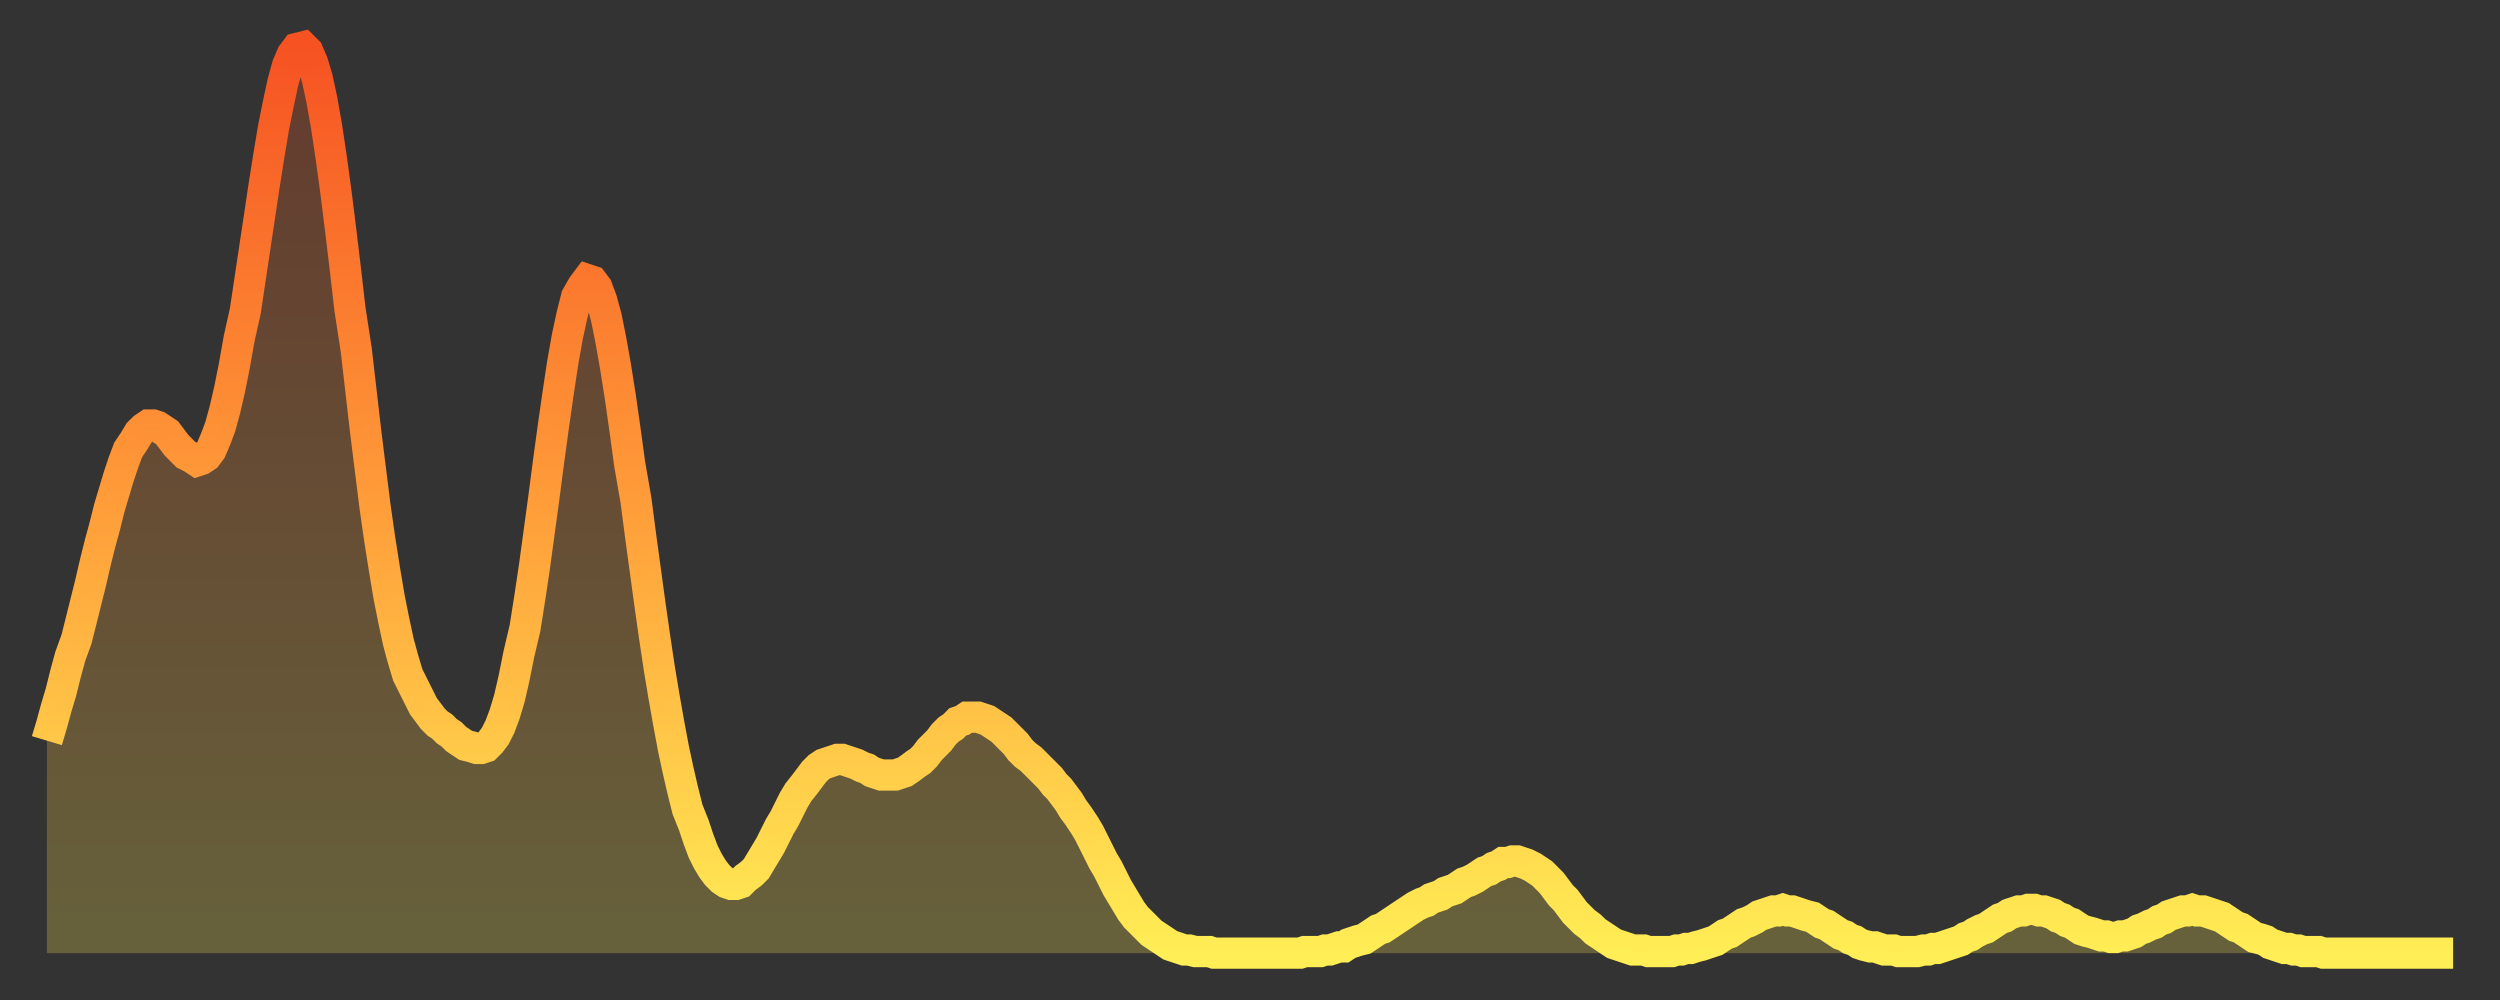 <?xml version="1.0" encoding="utf-8" ?>
<svg baseProfile="full" height="64" version="1.1" width="160" xmlns="http://www.w3.org/2000/svg" xmlns:ev="http://www.w3.org/2001/xml-events" xmlns:xlink="http://www.w3.org/1999/xlink"><rect width="100%" height="100%" fill="#333333" stroke="none"/><defs><linearGradient id="id1895334" x1="0" x2="0" y1="0" y2="1"><stop offset="0%" stop-color="#f65222" /><stop offset="50%" stop-color="#ff9c39" /><stop offset="100%" stop-color="#ffee55" /></linearGradient></defs><g transform="translate(3,3)"><g><path d="M 0.0 44.4 0.3 43.4 0.6 42.3 0.9 41.3 1.2 40.1 1.5 39.0 1.9 37.9 2.2 36.7 2.5 35.5 2.8 34.3 3.1 33.0 3.4 31.8 3.7 30.7 4.0 29.5 4.3 28.5 4.6 27.5 4.9 26.6 5.2 25.8 5.6 25.2 5.9 24.7 6.2 24.4 6.5 24.2 6.8 24.2 7.1 24.3 7.4 24.5 7.7 24.7 8.0 25.1 8.3 25.5 8.6 25.8 8.9 26.1 9.3 26.3 9.6 26.5 9.9 26.4 10.2 26.2 10.5 25.8 10.8 25.1 11.1 24.3 11.4 23.2 11.7 21.9 12.0 20.4 12.3 18.7 12.7 16.9 13.0 14.9 13.3 12.9 13.6 10.9 13.9 8.9 14.2 7.0 14.5 5.2 14.8 3.7 15.1 2.3 15.4 1.2 15.7 0.5 16.0 0.1 16.4 0.0 16.7 0.3 17.0 1.0 17.3 2.0 17.6 3.4 17.9 5.1 18.2 7.1 18.5 9.3 18.8 11.7 19.1 14.2 19.4 16.8 19.8 19.4 20.1 22.0 20.4 24.6 20.7 27.0 21.0 29.4 21.3 31.5 21.6 33.4 21.9 35.2 22.2 36.7 22.5 38.1 22.8 39.2 23.1 40.2 23.5 41.0 23.8 41.6 24.1 42.2 24.4 42.6 24.7 43.0 25.0 43.3 25.3 43.5 25.6 43.8 25.9 44.0 26.2 44.3 26.5 44.5 26.8 44.7 27.2 44.8 27.5 44.9 27.8 44.9 28.1 44.8 28.4 44.5 28.7 44.1 29.0 43.5 29.3 42.7 29.6 41.7 29.9 40.4 30.2 38.9 30.6 37.2 30.9 35.3 31.2 33.3 31.5 31.1 31.8 28.9 32.1 26.6 32.4 24.4 32.7 22.3 33.0 20.3 33.3 18.6 33.6 17.2 33.9 16.0 34.3 15.3 34.6 14.9 34.9 15.0 35.2 15.4 35.5 16.2 35.8 17.3 36.1 18.8 36.4 20.5 36.7 22.4 37.0 24.5 37.3 26.7 37.7 29.0 38.0 31.3 38.3 33.5 38.6 35.7 38.9 37.8 39.2 39.8 39.5 41.6 39.8 43.3 40.1 44.9 40.4 46.3 40.7 47.6 41.0 48.8 41.4 49.8 41.7 50.7 42.0 51.5 42.3 52.1 42.6 52.6 42.9 53.0 43.2 53.3 43.5 53.5 43.8 53.6 44.1 53.6 44.4 53.5 44.7 53.2 45.1 52.9 45.4 52.6 45.7 52.1 46.0 51.6 46.3 51.1 46.6 50.5 46.9 49.9 47.2 49.4 47.5 48.8 47.8 48.2 48.1 47.7 48.5 47.2 48.8 46.8 49.1 46.4 49.4 46.1 49.7 45.9 50.0 45.8 50.3 45.7 50.6 45.6 50.9 45.6 51.2 45.7 51.5 45.8 51.8 45.9 52.2 46.1 52.5 46.2 52.8 46.4 53.1 46.5 53.4 46.6 53.7 46.6 54.0 46.6 54.3 46.6 54.6 46.5 54.9 46.4 55.2 46.2 55.6 45.9 55.9 45.7 56.2 45.4 56.5 45.0 56.8 44.7 57.1 44.4 57.4 44.0 57.7 43.7 58.0 43.5 58.3 43.2 58.6 43.1 58.9 42.9 59.3 42.9 59.6 42.9 59.9 43.0 60.2 43.1 60.5 43.3 60.8 43.5 61.1 43.7 61.4 44.0 61.7 44.3 62.0 44.6 62.3 45.0 62.6 45.3 63.0 45.6 63.3 45.9 63.6 46.2 63.9 46.5 64.2 46.8 64.5 47.2 64.8 47.5 65.1 47.9 65.4 48.3 65.7 48.8 66.0 49.2 66.4 49.8 66.7 50.3 67.0 50.9 67.3 51.5 67.6 52.1 67.9 52.6 68.2 53.2 68.5 53.8 68.8 54.3 69.1 54.8 69.4 55.3 69.7 55.7 70.1 56.1 70.4 56.4 70.7 56.7 71.0 56.9 71.3 57.1 71.6 57.3 71.9 57.5 72.2 57.6 72.5 57.7 72.8 57.8 73.1 57.8 73.5 57.9 73.8 57.9 74.1 57.9 74.4 57.9 74.7 58.0 75.0 58.0 75.3 58.0 75.6 58.0 75.9 58.0 76.2 58.0 76.5 58.0 76.8 58.0 77.2 58.0 77.5 58.0 77.8 58.0 78.1 58.0 78.4 58.0 78.7 58.0 79.0 58.0 79.3 58.0 79.6 58.0 79.9 58.0 80.2 58.0 80.5 57.9 80.9 57.9 81.2 57.9 81.5 57.9 81.8 57.8 82.1 57.8 82.4 57.7 82.7 57.6 83.0 57.6 83.3 57.4 83.6 57.3 83.9 57.2 84.3 57.1 84.6 56.9 84.9 56.7 85.2 56.5 85.5 56.4 85.8 56.2 86.1 56.0 86.4 55.8 86.7 55.6 87.0 55.4 87.3 55.2 87.6 55.0 88.0 54.8 88.3 54.7 88.6 54.5 88.9 54.4 89.2 54.3 89.5 54.1 89.8 54.0 90.1 53.9 90.4 53.7 90.7 53.5 91.0 53.4 91.4 53.2 91.7 53.0 92.0 52.8 92.3 52.7 92.6 52.5 92.9 52.4 93.2 52.2 93.5 52.2 93.8 52.1 94.1 52.1 94.4 52.2 94.7 52.3 95.1 52.5 95.4 52.7 95.7 52.9 96.0 53.2 96.3 53.5 96.6 53.9 96.9 54.3 97.2 54.6 97.5 55.0 97.8 55.4 98.1 55.7 98.4 56.0 98.8 56.3 99.1 56.6 99.4 56.8 99.7 57.0 100.0 57.2 100.3 57.4 100.6 57.5 100.9 57.6 101.2 57.7 101.5 57.8 101.8 57.8 102.2 57.8 102.5 57.9 102.8 57.9 103.1 57.9 103.4 57.9 103.7 57.9 104.0 57.9 104.3 57.8 104.6 57.8 104.9 57.7 105.2 57.7 105.5 57.6 105.9 57.5 106.2 57.4 106.5 57.3 106.8 57.2 107.1 57.0 107.4 56.8 107.7 56.7 108.0 56.5 108.3 56.3 108.6 56.1 108.9 56.0 109.3 55.8 109.6 55.6 109.9 55.5 110.2 55.4 110.5 55.3 110.8 55.3 111.1 55.2 111.4 55.3 111.7 55.3 112.0 55.4 112.3 55.5 112.6 55.6 113.0 55.7 113.3 55.9 113.6 56.1 113.9 56.2 114.2 56.4 114.5 56.6 114.8 56.8 115.1 56.9 115.4 57.1 115.7 57.2 116.0 57.4 116.3 57.5 116.7 57.6 117.0 57.6 117.3 57.7 117.6 57.8 117.9 57.8 118.2 57.8 118.5 57.9 118.8 57.9 119.1 57.9 119.4 57.9 119.7 57.9 120.1 57.8 120.4 57.8 120.7 57.7 121.0 57.7 121.3 57.6 121.6 57.5 121.9 57.4 122.2 57.3 122.5 57.2 122.8 57.0 123.1 56.9 123.4 56.7 123.8 56.5 124.1 56.4 124.4 56.2 124.7 56.0 125.0 55.8 125.3 55.7 125.6 55.5 125.9 55.4 126.2 55.3 126.5 55.3 126.8 55.2 127.2 55.2 127.5 55.3 127.8 55.3 128.1 55.4 128.4 55.5 128.7 55.7 129.0 55.8 129.3 56.0 129.6 56.1 129.9 56.3 130.2 56.5 130.5 56.6 130.9 56.7 131.2 56.8 131.5 56.9 131.8 56.9 132.1 57.0 132.4 57.0 132.7 56.9 133.0 56.9 133.3 56.8 133.6 56.7 133.9 56.5 134.2 56.4 134.6 56.2 134.9 56.1 135.2 55.9 135.5 55.8 135.8 55.6 136.1 55.5 136.4 55.4 136.7 55.3 137.0 55.3 137.3 55.2 137.6 55.3 138.0 55.3 138.3 55.4 138.6 55.5 138.9 55.6 139.2 55.7 139.5 55.9 139.8 56.1 140.1 56.3 140.4 56.4 140.7 56.6 141.0 56.8 141.3 57.0 141.7 57.1 142.0 57.2 142.3 57.4 142.6 57.5 142.9 57.6 143.2 57.7 143.5 57.7 143.8 57.8 144.1 57.8 144.4 57.9 144.7 57.9 145.1 57.9 145.4 57.9 145.7 58.0 146.0 58.0 146.3 58.0 146.6 58.0 146.9 58.0 147.2 58.0 147.5 58.0 147.8 58.0 148.1 58.0 148.4 58.0 148.8 58.0 149.1 58.0 149.4 58.0 149.7 58.0 150.0 58.0 150.3 58.0 150.6 58.0 150.9 58.0 151.2 58.0 151.5 58.0 151.8 58.0 152.1 58.0 152.5 58.0 152.8 58.0 153.1 58.0 153.4 58.0 153.7 58.0 154.0 58.0" fill="none" id="graph-curve" opacity="1" stroke="url(#id1895334)" stroke-width="2" /><path d="M 0 58 L 0.0 44.4 0.3 43.4 0.6 42.3 0.9 41.3 1.2 40.1 1.5 39.0 1.9 37.9 2.2 36.7 2.5 35.5 2.8 34.3 3.1 33.0 3.4 31.8 3.7 30.7 4.0 29.5 4.3 28.5 4.6 27.5 4.9 26.6 5.2 25.8 5.6 25.2 5.9 24.7 6.2 24.4 6.5 24.2 6.8 24.2 7.1 24.3 7.4 24.5 7.7 24.7 8.0 25.1 8.3 25.5 8.6 25.8 8.9 26.1 9.3 26.3 9.6 26.5 9.9 26.4 10.2 26.2 10.5 25.8 10.8 25.1 11.1 24.3 11.4 23.2 11.7 21.9 12.0 20.4 12.3 18.7 12.7 16.9 13.0 14.9 13.3 12.9 13.6 10.9 13.9 8.9 14.2 7.0 14.5 5.2 14.8 3.7 15.1 2.3 15.4 1.2 15.7 0.5 16.0 0.1 16.4 0.0 16.7 0.3 17.0 1.0 17.3 2.0 17.6 3.4 17.9 5.1 18.2 7.1 18.5 9.3 18.8 11.7 19.1 14.2 19.4 16.8 19.8 19.4 20.1 22.0 20.4 24.6 20.7 27.0 21.0 29.4 21.3 31.5 21.6 33.4 21.9 35.2 22.2 36.7 22.5 38.1 22.8 39.2 23.1 40.2 23.5 41.0 23.8 41.6 24.1 42.2 24.4 42.6 24.7 43.0 25.0 43.3 25.3 43.5 25.6 43.8 25.9 44.0 26.2 44.3 26.5 44.5 26.8 44.7 27.2 44.8 27.5 44.9 27.8 44.9 28.1 44.8 28.4 44.5 28.7 44.1 29.0 43.5 29.3 42.7 29.6 41.7 29.9 40.4 30.2 38.9 30.6 37.2 30.9 35.3 31.2 33.3 31.5 31.1 31.8 28.9 32.1 26.6 32.4 24.4 32.7 22.3 33.0 20.3 33.3 18.6 33.6 17.2 33.9 16.0 34.3 15.3 34.6 14.9 34.9 15.0 35.2 15.4 35.5 16.2 35.8 17.3 36.1 18.8 36.4 20.5 36.7 22.4 37.0 24.5 37.3 26.7 37.7 29.0 38.0 31.3 38.3 33.5 38.6 35.7 38.9 37.8 39.2 39.8 39.5 41.6 39.8 43.3 40.1 44.9 40.4 46.3 40.7 47.6 41.0 48.8 41.4 49.8 41.7 50.7 42.0 51.5 42.3 52.1 42.6 52.6 42.9 53.0 43.2 53.3 43.5 53.5 43.8 53.6 44.1 53.6 44.4 53.5 44.7 53.2 45.1 52.9 45.4 52.6 45.7 52.1 46.0 51.6 46.3 51.1 46.6 50.5 46.9 49.9 47.2 49.4 47.5 48.8 47.8 48.2 48.1 47.7 48.5 47.2 48.8 46.8 49.1 46.4 49.4 46.1 49.7 45.9 50.0 45.8 50.3 45.7 50.6 45.6 50.9 45.6 51.2 45.7 51.5 45.8 51.8 45.9 52.2 46.1 52.5 46.2 52.8 46.4 53.1 46.5 53.4 46.6 53.7 46.6 54.0 46.6 54.3 46.6 54.6 46.5 54.9 46.4 55.2 46.2 55.6 45.9 55.9 45.7 56.2 45.4 56.5 45.0 56.8 44.7 57.1 44.4 57.4 44.0 57.7 43.7 58.0 43.5 58.3 43.2 58.6 43.1 58.9 42.9 59.3 42.9 59.6 42.9 59.9 43.0 60.2 43.1 60.5 43.3 60.8 43.5 61.1 43.7 61.4 44.0 61.7 44.3 62.0 44.6 62.3 45.0 62.6 45.3 63.0 45.6 63.3 45.9 63.6 46.2 63.9 46.5 64.2 46.8 64.5 47.2 64.8 47.5 65.1 47.9 65.4 48.3 65.7 48.8 66.0 49.2 66.4 49.8 66.7 50.3 67.0 50.9 67.3 51.5 67.6 52.1 67.9 52.6 68.2 53.2 68.5 53.8 68.8 54.3 69.1 54.8 69.4 55.3 69.7 55.7 70.1 56.1 70.4 56.4 70.7 56.7 71.0 56.9 71.3 57.1 71.6 57.3 71.9 57.5 72.2 57.6 72.5 57.7 72.8 57.8 73.1 57.8 73.5 57.9 73.8 57.9 74.1 57.9 74.4 57.9 74.7 58.0 75.0 58.0 75.3 58.0 75.6 58.0 75.9 58.0 76.2 58.0 76.5 58.0 76.8 58.0 77.2 58.0 77.5 58.0 77.8 58.0 78.1 58.0 78.4 58.0 78.7 58.0 79.0 58.0 79.3 58.0 79.6 58.0 79.9 58.0 80.2 58.0 80.5 57.9 80.9 57.9 81.2 57.9 81.5 57.9 81.8 57.8 82.1 57.8 82.4 57.7 82.7 57.6 83.0 57.6 83.3 57.4 83.6 57.3 83.9 57.2 84.3 57.1 84.6 56.9 84.9 56.7 85.2 56.5 85.5 56.4 85.8 56.2 86.1 56.0 86.4 55.8 86.7 55.6 87.0 55.4 87.3 55.2 87.6 55.0 88.0 54.8 88.3 54.7 88.6 54.5 88.9 54.4 89.2 54.3 89.5 54.1 89.8 54.0 90.1 53.9 90.4 53.7 90.7 53.5 91.0 53.4 91.4 53.2 91.7 53.0 92.0 52.8 92.3 52.7 92.6 52.5 92.9 52.4 93.2 52.2 93.5 52.2 93.8 52.1 94.1 52.1 94.4 52.2 94.7 52.3 95.1 52.5 95.4 52.7 95.7 52.9 96.0 53.2 96.3 53.5 96.6 53.9 96.9 54.3 97.2 54.6 97.5 55.0 97.8 55.4 98.1 55.7 98.4 56.0 98.8 56.3 99.1 56.6 99.4 56.8 99.7 57.0 100.0 57.2 100.3 57.4 100.6 57.5 100.9 57.6 101.2 57.7 101.5 57.8 101.8 57.8 102.2 57.8 102.5 57.9 102.8 57.9 103.1 57.9 103.4 57.9 103.7 57.9 104.0 57.9 104.3 57.8 104.6 57.8 104.9 57.7 105.2 57.7 105.5 57.6 105.9 57.5 106.2 57.4 106.5 57.3 106.8 57.2 107.1 57.0 107.4 56.8 107.7 56.7 108.0 56.5 108.3 56.3 108.6 56.1 108.9 56.0 109.3 55.8 109.6 55.6 109.9 55.5 110.2 55.4 110.5 55.3 110.8 55.3 111.1 55.2 111.4 55.3 111.7 55.3 112.0 55.4 112.3 55.5 112.6 55.6 113.0 55.7 113.3 55.9 113.6 56.1 113.9 56.2 114.2 56.4 114.5 56.6 114.8 56.8 115.1 56.9 115.4 57.1 115.7 57.2 116.0 57.4 116.3 57.5 116.7 57.6 117.0 57.6 117.3 57.7 117.6 57.8 117.9 57.8 118.2 57.8 118.5 57.9 118.8 57.9 119.1 57.9 119.4 57.9 119.7 57.9 120.1 57.8 120.4 57.8 120.7 57.7 121.0 57.7 121.3 57.6 121.6 57.5 121.9 57.4 122.2 57.3 122.5 57.2 122.8 57.0 123.1 56.9 123.4 56.7 123.8 56.5 124.1 56.4 124.4 56.2 124.7 56.0 125.0 55.8 125.3 55.7 125.6 55.5 125.9 55.4 126.2 55.3 126.5 55.3 126.8 55.2 127.2 55.2 127.5 55.3 127.8 55.3 128.1 55.4 128.4 55.5 128.7 55.7 129.0 55.8 129.3 56.0 129.6 56.1 129.9 56.3 130.2 56.5 130.5 56.6 130.9 56.7 131.2 56.8 131.5 56.9 131.8 56.9 132.1 57.0 132.4 57.0 132.7 56.9 133.0 56.9 133.3 56.8 133.6 56.7 133.9 56.5 134.2 56.4 134.6 56.2 134.9 56.1 135.2 55.9 135.5 55.8 135.8 55.6 136.1 55.5 136.4 55.4 136.7 55.3 137.0 55.3 137.3 55.2 137.6 55.3 138.0 55.3 138.3 55.4 138.6 55.5 138.9 55.6 139.2 55.7 139.5 55.9 139.8 56.1 140.1 56.3 140.4 56.4 140.7 56.6 141.0 56.8 141.3 57.0 141.7 57.1 142.0 57.2 142.3 57.4 142.6 57.5 142.9 57.6 143.2 57.7 143.5 57.7 143.8 57.8 144.1 57.8 144.4 57.9 144.7 57.9 145.1 57.9 145.4 57.9 145.7 58.0 146.0 58.0 146.3 58.0 146.6 58.0 146.9 58.0 147.2 58.0 147.5 58.0 147.8 58.0 148.1 58.0 148.4 58.0 148.8 58.0 149.1 58.0 149.4 58.0 149.7 58.0 150.0 58.0 150.3 58.0 150.6 58.0 150.9 58.0 151.2 58.0 151.5 58.0 151.8 58.0 152.1 58.0 152.5 58.0 152.8 58.0 153.1 58.0 153.4 58.0 153.7 58.0 154.0 58.0 154 58" fill="url(#id1895334)" fill-opacity=".25" id="graph-shadow" /></g></g></svg>